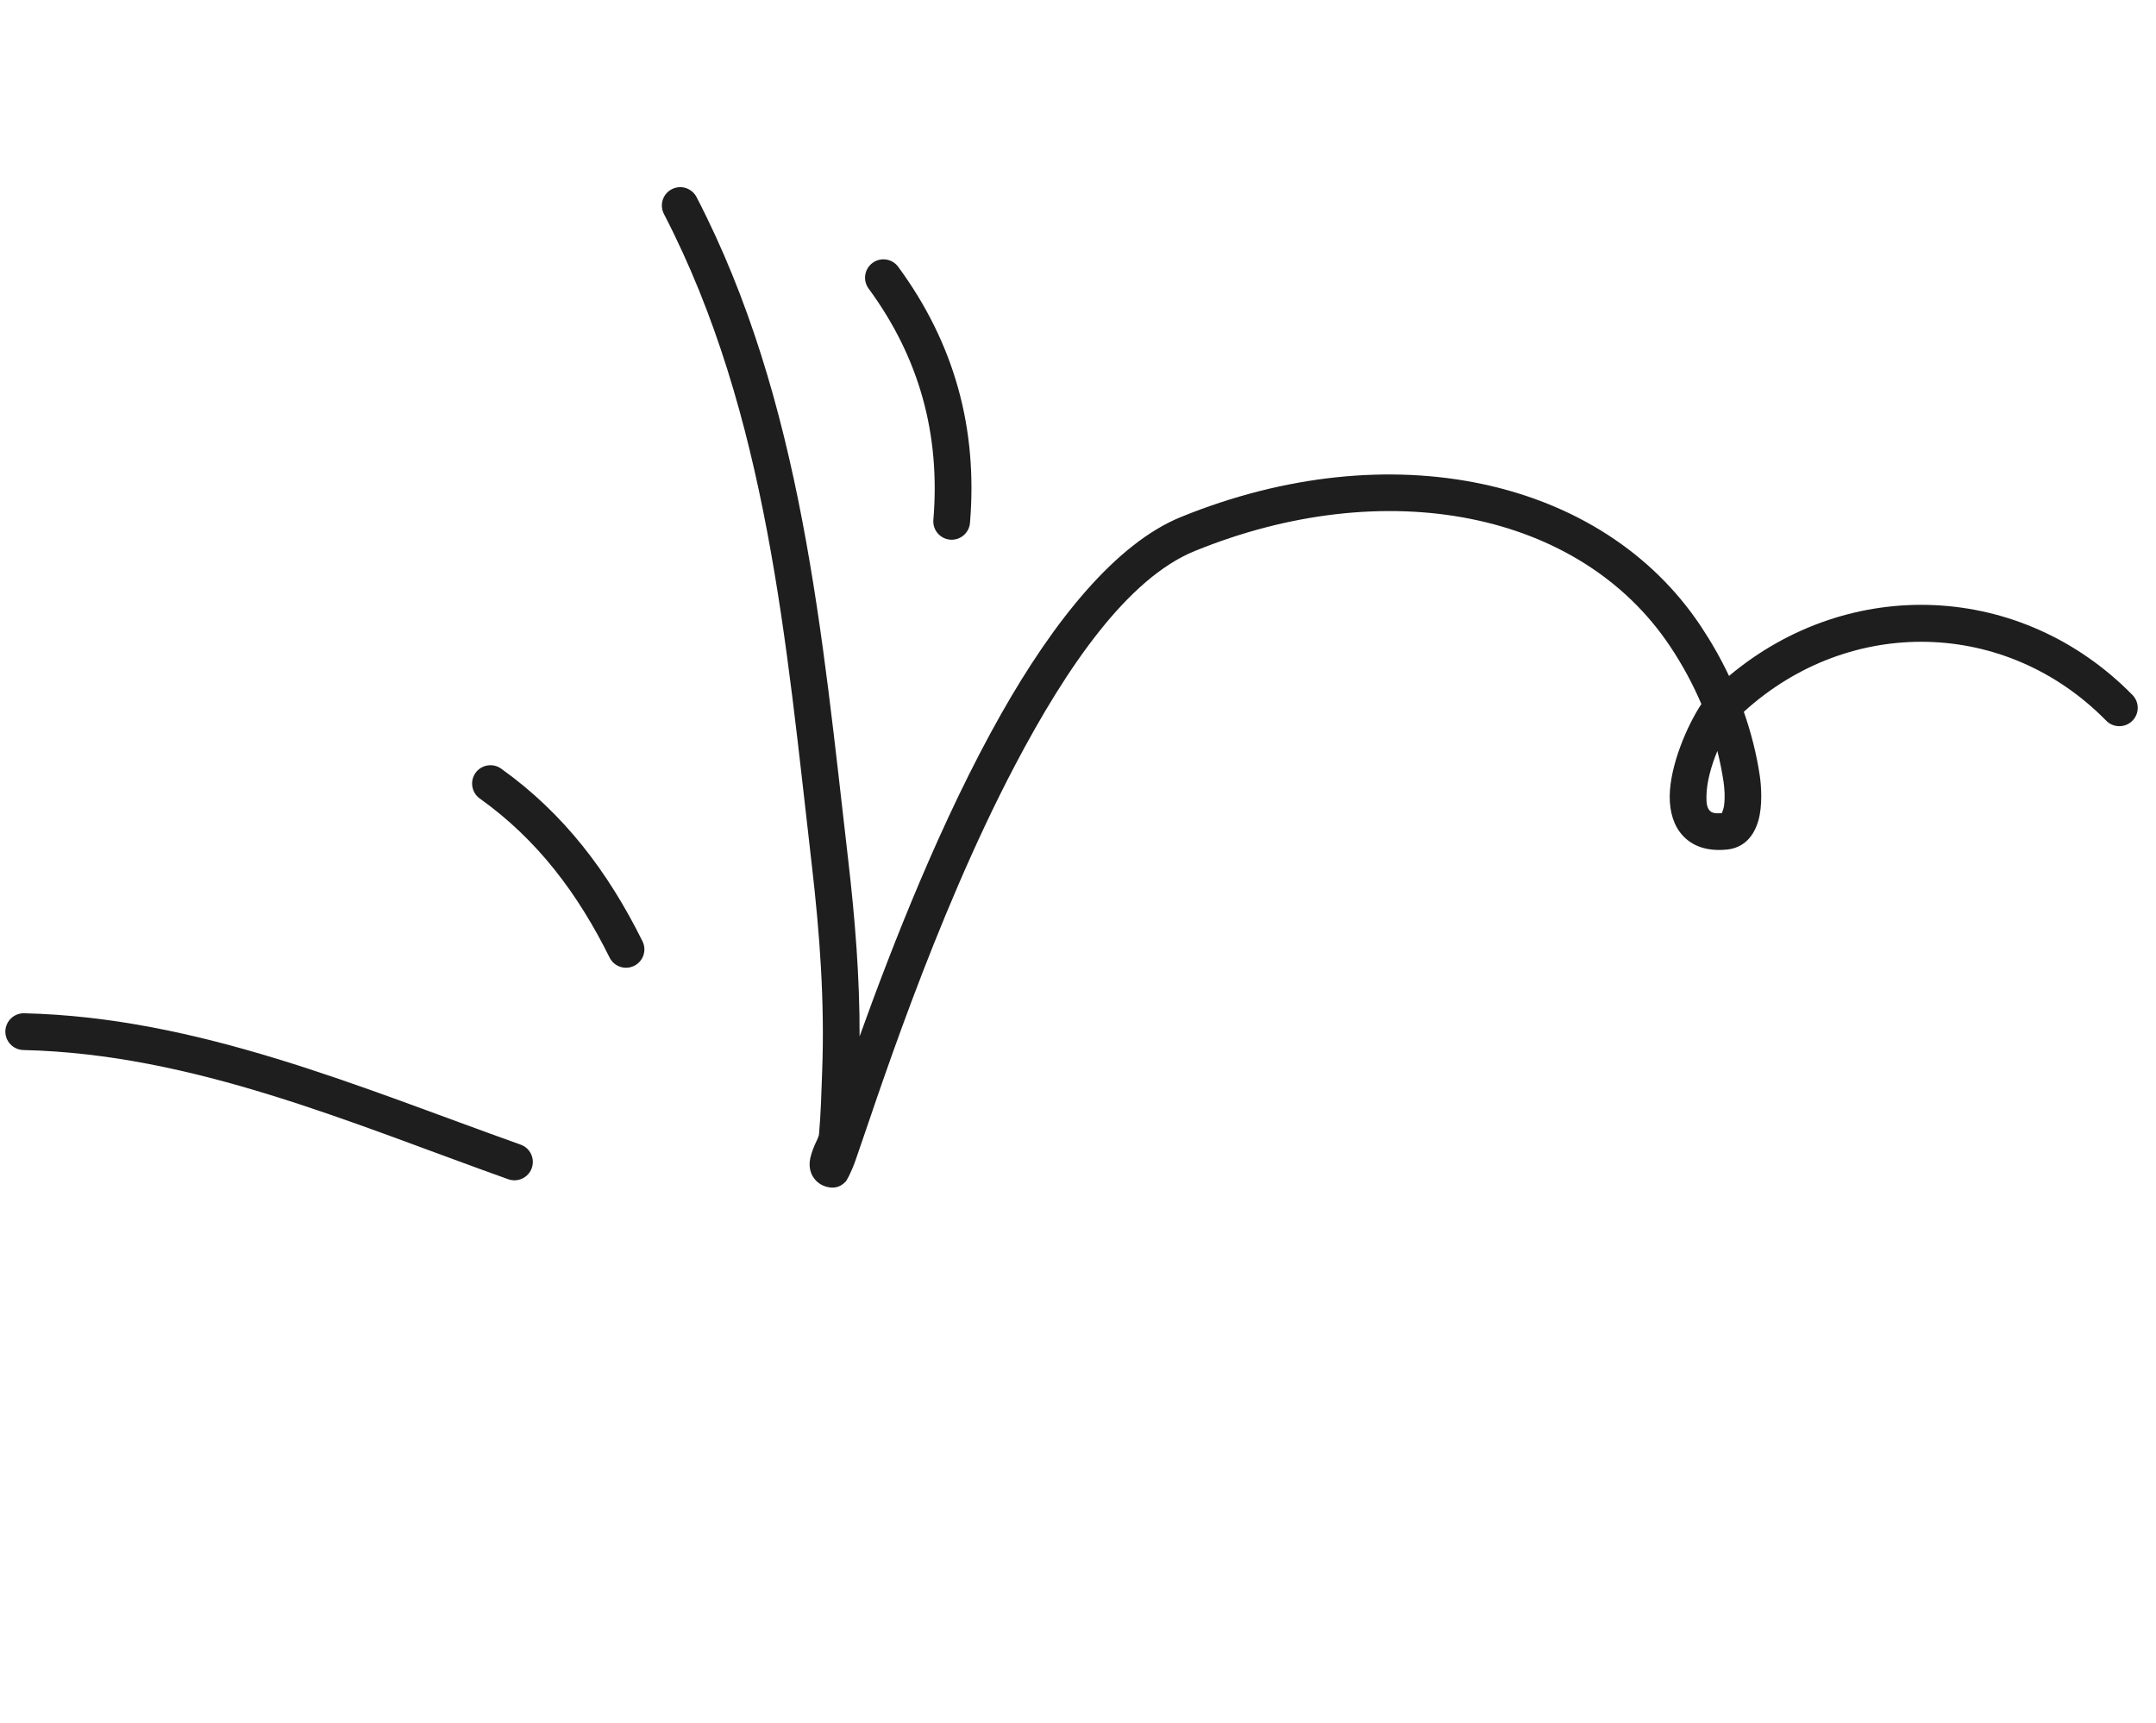 <?xml version="1.0" encoding="UTF-8"?> <svg xmlns="http://www.w3.org/2000/svg" width="224" height="179" viewBox="0 0 224 179" fill="none"> <path fill-rule="evenodd" clip-rule="evenodd" d="M52.808 122.524C36.405 116.673 20.098 109.509 2.423 109.098C1.371 109.07 0.535 108.201 0.556 107.146C0.584 106.094 1.453 105.258 2.508 105.279C20.595 105.702 37.308 112.94 54.091 118.929C55.085 119.278 55.603 120.377 55.247 121.368C54.898 122.362 53.802 122.873 52.808 122.524Z" fill="#1E1E1E"></path> <path fill-rule="evenodd" clip-rule="evenodd" d="M63.333 99.489C60.057 92.882 55.87 87.266 49.851 82.968C48.991 82.355 48.795 81.163 49.403 80.304C50.018 79.448 51.214 79.251 52.067 79.862C58.612 84.534 63.187 90.611 66.749 97.791C67.22 98.736 66.836 99.883 65.888 100.35C64.948 100.819 63.797 100.431 63.333 99.489Z" fill="#1E1E1E"></path> <path fill-rule="evenodd" clip-rule="evenodd" d="M96.974 54.013C97.71 45.159 95.528 37.173 90.245 29.982C89.623 29.133 89.804 27.937 90.656 27.315C91.501 26.691 92.698 26.874 93.321 27.722C99.167 35.683 101.592 44.525 100.778 54.329C100.693 55.379 99.764 56.159 98.718 56.072C97.665 55.984 96.883 55.061 96.974 54.013Z" fill="#1E1E1E"></path> <path fill-rule="evenodd" clip-rule="evenodd" d="M181.176 73.957C181.933 76.115 182.499 78.344 182.837 80.615C182.988 81.627 183.137 83.71 182.683 85.273C182.206 86.941 181.135 88.091 179.449 88.266C177.21 88.497 175.751 87.823 174.818 86.804C173.919 85.825 173.466 84.406 173.476 82.74C173.497 79.557 175.287 75.367 176.767 73.153C175.877 71.064 174.789 69.063 173.529 67.171C164.143 53.079 143.932 49.182 124.127 57.253C117.195 60.08 110.884 69.185 105.445 79.534C96.974 95.648 90.866 114.933 88.901 120.516C88.413 121.893 87.974 122.654 87.841 122.788C87.2 123.454 86.53 123.434 86.086 123.354C85.447 123.231 85.013 122.933 84.705 122.586C84.29 122.112 84.047 121.467 84.133 120.647C84.184 120.195 84.375 119.613 84.624 119.009C84.8 118.592 85.063 118.163 85.094 117.828C85.283 115.675 85.341 113.524 85.418 111.364C85.694 104.112 85.173 97.017 84.336 89.809C81.679 66.905 79.765 43.047 68.979 22.231C68.496 21.297 68.858 20.143 69.796 19.659C70.726 19.173 71.878 19.539 72.368 20.476C83.371 41.705 85.416 66.01 88.127 89.369C88.838 95.5 89.325 101.554 89.309 107.684C92.736 98.146 97.844 85.082 104.026 74.162C109.523 64.449 115.949 56.468 122.688 53.72C144.383 44.878 166.428 49.62 176.705 65.055C177.804 66.707 178.79 68.439 179.639 70.231C192.153 59.728 210.024 60.457 221.553 72.208C222.293 72.961 222.279 74.169 221.53 74.907C220.773 75.642 219.567 75.632 218.826 74.879C208.437 64.29 192.18 63.934 181.176 73.957ZM178.427 78.027C178.691 79.064 178.9 80.114 179.064 81.18C179.147 81.75 179.257 82.826 179.111 83.782C179.074 84.005 178.957 84.331 178.899 84.481C178.315 84.534 177.885 84.504 177.632 84.226C177.315 83.881 177.29 83.349 177.293 82.765C177.3 81.301 177.794 79.546 178.427 78.027Z" fill="#1E1E1E"></path> </svg> 